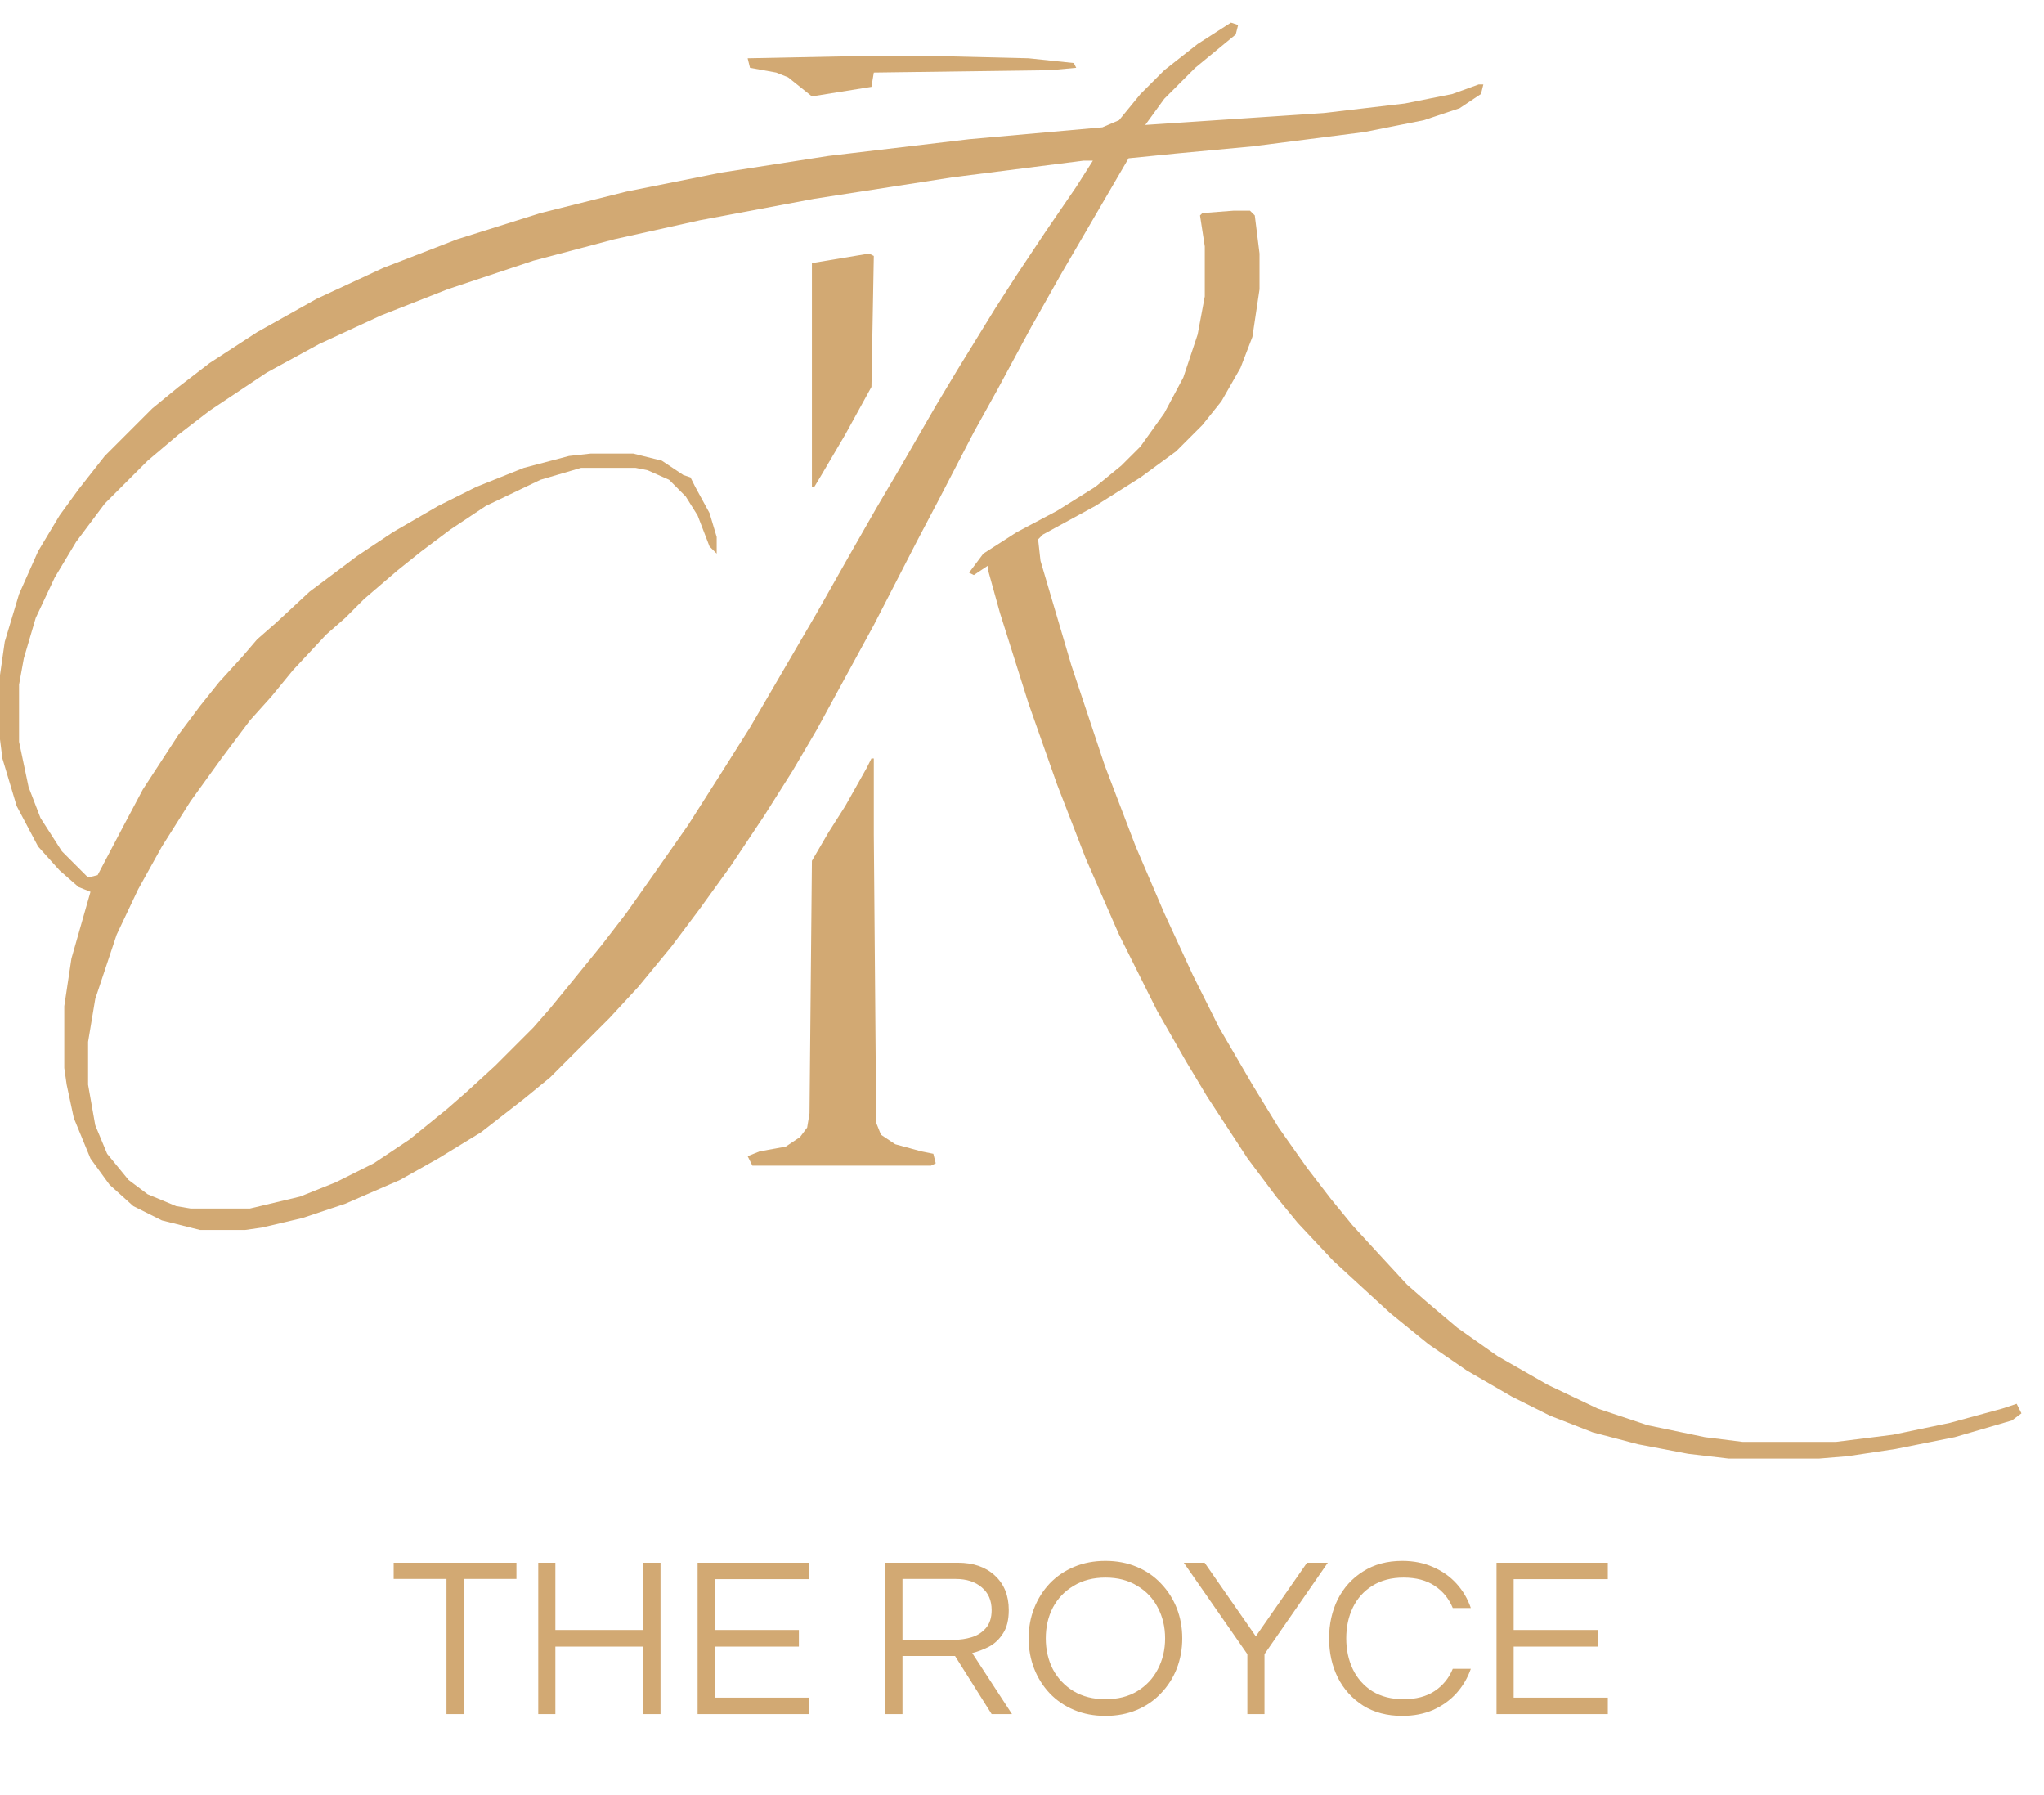 <svg xmlns="http://www.w3.org/2000/svg" fill="none" viewBox="0 0 82 72" height="72" width="82">
<path fill="#D2A973" d="M49.383 0.905L49.67 1L49.574 1.382L47.95 2.719L46.709 3.961L45.945 5.012L53.108 4.534L56.356 4.152L58.267 3.77L59.317 3.388H59.508L59.413 3.77L58.553 4.343L57.12 4.821L54.732 5.298L50.243 5.872L47.186 6.158L45.276 6.349L42.601 10.934L41.36 13.131L40.022 15.614L39.067 17.334L37.73 19.913L36.775 21.728L35.055 25.071L32.763 29.274L31.808 30.898L30.662 32.712L29.324 34.718L28.082 36.438L26.936 37.966L25.599 39.59L24.453 40.831L22.065 43.219L21.014 44.079L19.295 45.416L17.576 46.467L16.047 47.327L13.85 48.282L12.131 48.855L10.507 49.237L9.838 49.333H8.024L6.495 48.95L5.349 48.377L4.394 47.518L3.63 46.467L2.961 44.843L2.675 43.506L2.579 42.837V40.354L2.866 38.444L3.63 35.769L3.152 35.578L2.388 34.909L1.528 33.954L0.669 32.33L0.096 30.42L0 29.656V27.077L0.191 25.739L0.764 23.829L1.528 22.11L2.388 20.677L3.152 19.626L4.203 18.289L6.113 16.379L7.164 15.519L8.406 14.564L10.316 13.322L12.704 11.985L15.379 10.743L18.34 9.597L21.683 8.546L25.122 7.686L28.942 6.922L33.241 6.254L38.876 5.585L44.225 5.107L44.894 4.821L45.754 3.77L46.709 2.815L48.046 1.764L49.383 0.905ZM43.461 6.445L38.208 7.113L32.667 7.973L28.082 8.833L24.644 9.597L21.396 10.456L17.957 11.603L15.283 12.653L12.8 13.8L10.698 14.946L8.406 16.474L7.164 17.429L5.922 18.48L4.203 20.199L3.057 21.728L2.197 23.16L1.433 24.784L0.955 26.408L0.764 27.459V29.751L1.146 31.566L1.624 32.808L2.483 34.145L3.534 35.196L3.916 35.1L4.871 33.285L5.731 31.662L7.164 29.465L8.024 28.319L8.788 27.363L9.743 26.313L10.316 25.644L11.08 24.975L12.418 23.733L14.328 22.301L15.761 21.346L17.576 20.295L19.104 19.531L21.014 18.767L22.829 18.289L23.689 18.194H25.408L26.554 18.48L27.414 19.053L27.701 19.149L27.892 19.531L28.465 20.581L28.751 21.537V22.205L28.465 21.919L27.987 20.677L27.509 19.913L26.841 19.244L25.981 18.862L25.503 18.767H23.307L21.683 19.244L19.486 20.295L18.053 21.25L16.907 22.11L15.952 22.874L14.614 24.02L13.85 24.784L13.086 25.453L11.749 26.886L10.889 27.936L10.03 28.892L8.883 30.42L7.642 32.139L6.495 33.954L5.54 35.673L4.68 37.488L3.821 40.067L3.534 41.787V43.506L3.821 45.13L4.298 46.276L5.158 47.327L5.922 47.9L7.068 48.377L7.642 48.473H10.03L12.035 47.995L13.468 47.422L14.996 46.658L16.429 45.703L17.957 44.461L18.722 43.792L19.868 42.742L21.396 41.214L22.065 40.449L22.924 39.399L24.166 37.87L25.122 36.629L26.268 35.005L27.605 33.094L28.942 30.993L30.088 29.178L32.763 24.593L34.005 22.396L35.151 20.39L36.106 18.767L37.539 16.283L38.399 14.85L39.927 12.367L40.787 11.03L41.933 9.31L43.175 7.495L43.843 6.445H43.461Z"></path>
<path fill="#D2A973" d="M49.479 8.45H50.147L50.339 8.641L50.529 10.17V11.603L50.243 13.513L49.765 14.755L49.001 16.092L48.237 17.047L47.186 18.098L45.754 19.149L43.939 20.295L41.837 21.441L41.646 21.632L41.742 22.492L42.983 26.695L44.321 30.706L45.562 33.954L46.709 36.629L47.855 39.112L48.906 41.213L50.243 43.506L51.294 45.225L52.44 46.849L53.395 48.091L54.255 49.142L55.306 50.288L56.452 51.529L57.216 52.198L58.458 53.249L60.081 54.395L62.087 55.541L64.093 56.496L66.099 57.165L68.392 57.643L69.92 57.834H73.645L75.938 57.547L78.23 57.069L80.331 56.496L80.904 56.305L81.096 56.688L80.713 56.974L78.421 57.643L76.033 58.12L74.123 58.407L72.977 58.502H69.347L67.723 58.311L65.717 57.929L63.902 57.452L62.183 56.783L60.654 56.019L58.84 54.968L57.311 53.917L55.783 52.676L53.491 50.574L52.058 49.046L51.198 47.995L50.052 46.467L48.428 43.983L47.568 42.551L46.422 40.545L44.894 37.488L43.557 34.432L42.41 31.471L41.264 28.223L40.118 24.593L39.64 22.874V22.683L39.067 23.065L38.876 22.969L39.449 22.205L40.787 21.346L42.41 20.486L43.939 19.531L44.989 18.671L45.754 17.907L46.709 16.57L47.473 15.137L48.046 13.417L48.333 11.889V9.883L48.142 8.641L48.237 8.546L49.479 8.45Z"></path>
<path fill="#D2A973" d="M34.96 30.42H35.055V33.477L35.151 45.034L35.342 45.512L35.915 45.894L36.966 46.181L37.443 46.276L37.539 46.658L37.348 46.754H30.184L29.993 46.372L30.471 46.181L31.521 45.989L32.094 45.607L32.381 45.225L32.476 44.652L32.572 34.527L33.241 33.381L33.909 32.33L34.769 30.802L34.96 30.42Z"></path>
<path fill="#D2A973" d="M34.864 10.17L35.055 10.265L34.96 15.519L33.909 17.429L32.954 19.053L32.667 19.531H32.572V10.552L34.864 10.17Z"></path>
<path fill="#D2A973" d="M34.769 2.242H37.348L41.264 2.337L43.079 2.528L43.175 2.719L42.124 2.815L35.055 2.91L34.96 3.483L32.572 3.866L31.617 3.101L31.139 2.91L30.088 2.719L29.993 2.337L34.769 2.242Z"></path>
<path fill="#D2A973" d="M17.912 68.75V63.331H15.793V62.68H20.718V63.331H18.599V68.75H17.912ZM21.593 68.75V62.68H22.28V65.376H25.811V62.68H26.498V68.75H25.811V66.045H22.28V68.75H21.593ZM27.986 68.75V62.68H32.452V63.34H28.674V65.376H32.049V66.045H28.674V68.09H32.452V68.75H27.986ZM35.517 68.75V62.68H38.424C39.048 62.68 39.543 62.851 39.91 63.193C40.283 63.535 40.469 63.997 40.469 64.578C40.469 64.969 40.393 65.281 40.24 65.513C40.093 65.745 39.907 65.923 39.681 66.045C39.454 66.161 39.228 66.247 39.002 66.302L40.598 68.75H39.782L38.314 66.421H36.205V68.75H35.517ZM36.205 65.77H38.305C38.525 65.77 38.748 65.736 38.975 65.669C39.201 65.602 39.39 65.483 39.543 65.311C39.702 65.134 39.782 64.889 39.782 64.578C39.782 64.193 39.65 63.89 39.387 63.67C39.124 63.444 38.776 63.331 38.342 63.331H36.205V65.77ZM44.348 68.823C43.889 68.823 43.47 68.744 43.091 68.585C42.712 68.426 42.385 68.203 42.11 67.915C41.841 67.628 41.633 67.298 41.487 66.925C41.34 66.546 41.267 66.143 41.267 65.715C41.267 65.281 41.34 64.877 41.487 64.504C41.633 64.132 41.841 63.801 42.11 63.514C42.385 63.227 42.712 63.004 43.091 62.845C43.47 62.686 43.889 62.606 44.348 62.606C44.806 62.606 45.225 62.686 45.604 62.845C45.983 63.004 46.307 63.227 46.576 63.514C46.851 63.801 47.062 64.132 47.209 64.504C47.355 64.877 47.429 65.281 47.429 65.715C47.429 66.143 47.355 66.546 47.209 66.925C47.062 67.298 46.851 67.628 46.576 67.915C46.307 68.203 45.983 68.426 45.604 68.585C45.225 68.744 44.806 68.823 44.348 68.823ZM44.348 68.154C44.843 68.154 45.268 68.047 45.622 67.833C45.983 67.613 46.258 67.32 46.447 66.953C46.643 66.58 46.741 66.167 46.741 65.715C46.741 65.256 46.643 64.844 46.447 64.477C46.258 64.11 45.983 63.82 45.622 63.606C45.268 63.386 44.843 63.276 44.348 63.276C43.858 63.276 43.434 63.386 43.073 63.606C42.712 63.82 42.434 64.11 42.239 64.477C42.049 64.844 41.954 65.256 41.954 65.715C41.954 66.167 42.049 66.58 42.239 66.953C42.434 67.32 42.712 67.613 43.073 67.833C43.434 68.047 43.858 68.154 44.348 68.154ZM50.041 68.75V66.347L47.491 62.68H48.326L50.38 65.632L52.434 62.68H53.268L50.728 66.347V68.75H50.041ZM56.254 68.823C55.649 68.823 55.126 68.686 54.686 68.411C54.246 68.129 53.907 67.754 53.668 67.283C53.436 66.812 53.32 66.289 53.32 65.715C53.32 65.14 53.436 64.618 53.668 64.147C53.907 63.676 54.246 63.303 54.686 63.028C55.126 62.747 55.649 62.606 56.254 62.606C56.713 62.606 57.125 62.689 57.492 62.854C57.859 63.013 58.171 63.233 58.427 63.514C58.684 63.795 58.877 64.122 59.005 64.495H58.281C58.128 64.122 57.886 63.826 57.556 63.606C57.226 63.386 56.81 63.276 56.309 63.276C55.82 63.276 55.401 63.386 55.053 63.606C54.711 63.82 54.451 64.11 54.273 64.477C54.096 64.844 54.008 65.256 54.008 65.715C54.008 66.167 54.096 66.58 54.273 66.953C54.451 67.32 54.711 67.613 55.053 67.833C55.401 68.047 55.82 68.154 56.309 68.154C56.81 68.154 57.226 68.044 57.556 67.824C57.886 67.604 58.128 67.307 58.281 66.934H59.005C58.877 67.301 58.684 67.628 58.427 67.915C58.171 68.197 57.859 68.42 57.492 68.585C57.125 68.744 56.713 68.823 56.254 68.823ZM60.036 68.75V62.68H64.502V63.34H60.724V65.376H64.098V66.045H60.724V68.09H64.502V68.75H60.036Z"></path>
</svg>
